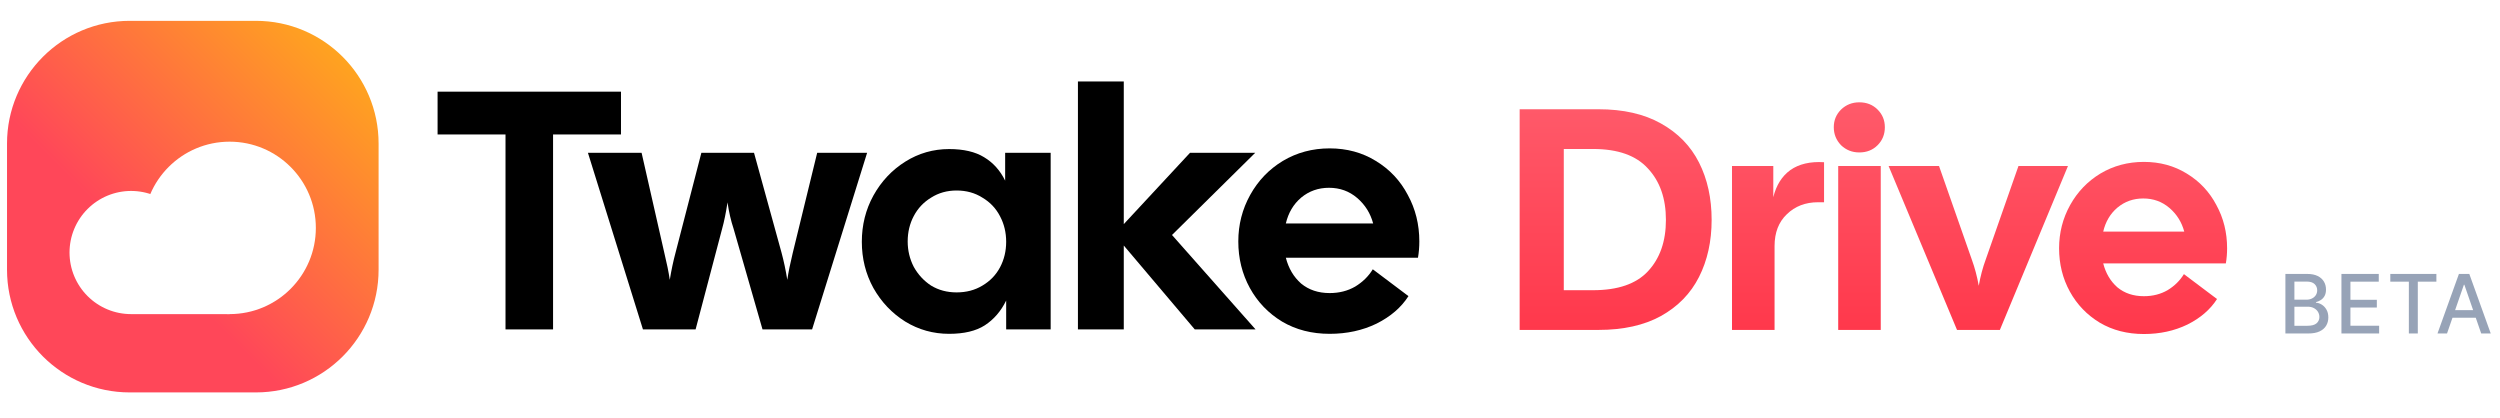 <svg xmlns="http://www.w3.org/2000/svg" width="245" height="41" viewBox="0 0 245 41" fill="none">
  <g clip-path="url(#clip0_2377_2310)">
    <path d="M148.926 10.707H156.649C159.079 10.707 161.118 11.17 162.766 12.097C164.434 13.024 165.68 14.301 166.504 15.928C167.328 17.555 167.74 19.429 167.74 21.55C167.74 23.651 167.328 25.515 166.504 27.142C165.68 28.769 164.434 30.046 162.766 30.973C161.118 31.879 159.079 32.332 156.649 32.332H148.926V10.707ZM156.124 28.44C158.554 28.44 160.346 27.822 161.499 26.586C162.673 25.33 163.26 23.651 163.26 21.55C163.26 19.45 162.673 17.771 161.499 16.515C160.346 15.238 158.554 14.6 156.124 14.6H153.251V28.44H156.124Z" fill="url(#paint0_linear_2377_2310)"/>
    <path d="M169.736 16.267H173.783V19.326C174.072 18.152 174.628 17.266 175.452 16.669C176.296 16.072 177.398 15.814 178.757 15.897V19.82H178.17C176.934 19.82 175.915 20.212 175.112 20.994C174.309 21.756 173.907 22.796 173.907 24.114V32.332H169.736V16.267Z" fill="url(#paint1_linear_2377_2310)"/>
    <path d="M180.144 16.268H184.314V32.332H180.144V16.268ZM179.711 12.468C179.711 11.788 179.948 11.212 180.422 10.738C180.916 10.264 181.513 10.027 182.213 10.027C182.934 10.027 183.531 10.264 184.005 10.738C184.479 11.212 184.716 11.788 184.716 12.468C184.716 13.168 184.479 13.755 184.005 14.229C183.531 14.703 182.934 14.939 182.213 14.939C181.513 14.939 180.916 14.703 180.422 14.229C179.948 13.735 179.711 13.148 179.711 12.468Z" fill="url(#paint2_linear_2377_2310)"/>
    <path d="M185.082 16.268H190.024L193.239 25.443C193.527 26.226 193.753 27.08 193.918 28.007C194.082 27.08 194.308 26.226 194.598 25.443L197.81 16.268H202.661L195.987 32.332H191.787L185.082 16.268Z" fill="url(#paint3_linear_2377_2310)"/>
    <path d="M210.101 32.734C208.474 32.734 207.031 32.363 205.776 31.622C204.519 30.86 203.54 29.84 202.84 28.563C202.14 27.286 201.791 25.875 201.791 24.331C201.791 22.807 202.151 21.396 202.872 20.099C203.592 18.801 204.582 17.771 205.837 17.009C207.115 16.247 208.535 15.866 210.101 15.866C211.666 15.866 213.066 16.247 214.303 17.009C215.558 17.771 216.527 18.801 217.207 20.099C217.907 21.375 218.256 22.786 218.256 24.331C218.256 24.846 218.215 25.34 218.133 25.814H206.116C206.363 26.782 206.827 27.564 207.507 28.162C208.207 28.738 209.07 29.027 210.101 29.027C210.966 29.027 211.738 28.831 212.418 28.44C213.098 28.028 213.632 27.503 214.024 26.864L217.268 29.305C216.609 30.334 215.641 31.169 214.364 31.807C213.086 32.425 211.666 32.734 210.101 32.734ZM214.056 22.694C213.807 21.767 213.324 20.994 212.604 20.377C211.881 19.759 211.027 19.45 210.039 19.45C209.07 19.45 208.227 19.748 207.507 20.346C206.805 20.943 206.342 21.726 206.116 22.694H214.056Z" fill="url(#paint4_linear_2377_2310)"/>
    <path d="M49.54 13.177H42.883V8.983H60.857V13.177H54.2V32.282H49.54V13.177Z" fill="black"/>
    <path d="M57.617 14.975H62.876L65.106 24.794C65.35 25.792 65.528 26.669 65.639 27.423C65.794 26.469 65.983 25.581 66.204 24.76L68.734 14.975H73.894L76.59 24.76C76.811 25.581 77 26.469 77.155 27.423C77.266 26.669 77.444 25.792 77.688 24.794L80.084 14.975H84.977L79.585 32.283H74.726L71.896 22.43C71.63 21.632 71.43 20.766 71.297 19.834C71.142 20.855 70.964 21.72 70.765 22.43L68.168 32.283H63.009L57.617 14.975Z" fill="black"/>
    <path d="M93.013 32.715C91.46 32.715 90.029 32.316 88.719 31.517C87.41 30.696 86.367 29.598 85.591 28.222C84.836 26.846 84.459 25.337 84.459 23.695C84.459 22.053 84.836 20.544 85.591 19.169C86.367 17.77 87.41 16.661 88.719 15.84C90.029 15.019 91.46 14.608 93.013 14.608C94.433 14.608 95.576 14.875 96.441 15.407C97.329 15.94 98.017 16.705 98.505 17.704V14.975H102.965V32.283H98.605V29.453C98.095 30.496 97.396 31.306 96.508 31.883C95.643 32.438 94.478 32.715 93.013 32.715ZM88.953 23.662C88.953 24.55 89.152 25.382 89.552 26.158C89.973 26.913 90.539 27.523 91.249 27.989C91.981 28.433 92.814 28.655 93.745 28.655C94.7 28.655 95.543 28.433 96.275 27.989C97.029 27.545 97.606 26.946 98.006 26.192C98.405 25.437 98.605 24.605 98.605 23.695C98.605 22.785 98.405 21.953 98.006 21.199C97.606 20.422 97.029 19.812 96.275 19.368C95.543 18.902 94.7 18.669 93.745 18.669C92.814 18.669 91.981 18.902 91.249 19.368C90.517 19.812 89.951 20.411 89.552 21.166C89.152 21.92 88.953 22.752 88.953 23.662Z" fill="black"/>
    <path d="M110.13 24.061V32.282H105.637V7.984H110.13V21.964L116.621 14.974H123.011L114.856 23.029L123.045 32.282H117.087L110.13 24.061Z" fill="black"/>
    <path d="M130.307 32.715C128.554 32.715 127.001 32.316 125.647 31.517C124.294 30.696 123.24 29.597 122.485 28.222C121.731 26.846 121.354 25.326 121.354 23.662C121.354 22.019 121.742 20.5 122.519 19.102C123.295 17.704 124.36 16.594 125.714 15.773C127.09 14.952 128.621 14.541 130.307 14.541C131.994 14.541 133.503 14.952 134.834 15.773C136.187 16.594 137.23 17.704 137.963 19.102C138.717 20.477 139.094 21.997 139.094 23.662C139.094 24.216 139.05 24.749 138.961 25.259H126.013C126.28 26.302 126.779 27.145 127.511 27.789C128.266 28.41 129.198 28.721 130.307 28.721C131.239 28.721 132.071 28.51 132.803 28.088C133.536 27.645 134.113 27.079 134.534 26.391L138.029 29.02C137.319 30.13 136.276 31.029 134.9 31.716C133.525 32.382 131.994 32.715 130.307 32.715ZM134.568 21.897C134.301 20.899 133.78 20.067 133.003 19.401C132.226 18.735 131.306 18.403 130.241 18.403C129.198 18.403 128.288 18.724 127.511 19.368C126.757 20.011 126.258 20.855 126.013 21.897H134.568Z" fill="black"/>
    <path d="M25.076 2.042H12.713C6.072 2.042 0.688 7.427 0.688 14.068V26.431C0.688 33.073 6.072 38.457 12.713 38.457H25.076C31.718 38.457 37.102 33.073 37.102 26.431V14.068C37.102 7.427 31.718 2.042 25.076 2.042Z" fill="white"/>
    <path d="M25.076 2.042H12.713C6.072 2.042 0.688 7.427 0.688 14.068V26.431C0.688 33.073 6.072 38.457 12.713 38.457H25.076C31.718 38.457 37.102 33.073 37.102 26.431V14.068C37.102 7.427 31.718 2.042 25.076 2.042Z" fill="url(#paint5_linear_2377_2310)"/>
    <g filter="url(#filter0_d_2377_2310)">
      <path fill-rule="evenodd" clip-rule="evenodd" d="M18.883 22.747C18.883 22.649 18.88 22.55 18.875 22.451C18.87 22.353 18.863 22.254 18.854 22.156C18.844 22.058 18.832 21.96 18.817 21.862C18.803 21.764 18.786 21.667 18.767 21.57C18.747 21.473 18.726 21.377 18.702 21.281C18.678 21.185 18.651 21.09 18.623 20.995C18.594 20.901 18.563 20.807 18.53 20.714C18.497 20.621 18.461 20.529 18.423 20.438C18.386 20.347 18.346 20.256 18.303 20.167C18.261 20.078 18.217 19.99 18.17 19.903C18.123 19.816 18.075 19.73 18.024 19.645C17.973 19.56 17.921 19.477 17.866 19.395C17.811 19.312 17.754 19.232 17.695 19.152C17.636 19.073 17.575 18.995 17.513 18.919C17.45 18.843 17.386 18.768 17.319 18.695C17.253 18.621 17.185 18.55 17.115 18.48C17.045 18.41 16.974 18.342 16.901 18.276C16.827 18.209 16.753 18.145 16.676 18.082C16.6 18.02 16.522 17.959 16.443 17.9C16.363 17.841 16.283 17.784 16.201 17.73C16.118 17.675 16.035 17.622 15.95 17.571C15.866 17.52 15.78 17.472 15.693 17.425C15.605 17.378 15.517 17.334 15.428 17.292C15.339 17.25 15.248 17.21 15.157 17.172C15.066 17.134 14.974 17.098 14.881 17.065C14.788 17.032 14.694 17.001 14.6 16.972C14.505 16.944 14.41 16.917 14.314 16.893C14.218 16.869 14.122 16.848 14.025 16.828C13.928 16.809 13.831 16.792 13.733 16.778C13.635 16.763 13.537 16.751 13.439 16.741C13.341 16.732 13.242 16.724 13.144 16.72C13.045 16.715 12.946 16.712 12.848 16.712C12.749 16.712 12.65 16.715 12.552 16.72C12.453 16.724 12.354 16.732 12.256 16.741C12.158 16.751 12.06 16.763 11.962 16.778C11.864 16.792 11.767 16.809 11.67 16.828C11.573 16.848 11.477 16.869 11.381 16.893C11.285 16.917 11.19 16.944 11.096 16.972C11.001 17.001 10.907 17.032 10.814 17.065C10.721 17.098 10.629 17.134 10.538 17.172C10.447 17.21 10.357 17.25 10.267 17.292C10.178 17.334 10.09 17.378 10.003 17.425C9.916 17.472 9.83 17.52 9.745 17.571C9.66 17.622 9.577 17.675 9.495 17.73C9.413 17.784 9.332 17.841 9.252 17.9C9.173 17.959 9.095 18.02 9.019 18.082C8.943 18.145 8.868 18.209 8.795 18.276C8.721 18.342 8.65 18.41 8.58 18.48C8.51 18.55 8.442 18.621 8.376 18.695C8.31 18.768 8.245 18.843 8.182 18.919C8.12 18.995 8.059 19.073 8 19.152C7.941 19.232 7.884 19.312 7.83 19.395C7.775 19.477 7.722 19.56 7.671 19.645C7.62 19.73 7.572 19.816 7.525 19.903C7.479 19.99 7.434 20.078 7.392 20.167C7.35 20.256 7.31 20.347 7.272 20.438C7.234 20.529 7.199 20.621 7.165 20.714C7.132 20.807 7.101 20.901 7.072 20.995C7.044 21.09 7.017 21.185 6.993 21.281C6.969 21.377 6.948 21.473 6.928 21.57C6.909 21.667 6.892 21.764 6.878 21.862C6.863 21.96 6.851 22.058 6.842 22.156C6.832 22.254 6.825 22.353 6.82 22.451C6.815 22.55 6.812 22.649 6.812 22.747C6.812 22.846 6.815 22.945 6.82 23.044C6.825 23.142 6.832 23.241 6.842 23.339C6.851 23.437 6.863 23.535 6.878 23.633C6.892 23.731 6.909 23.828 6.928 23.925C6.948 24.022 6.969 24.118 6.993 24.214C7.017 24.31 7.044 24.405 7.072 24.5C7.101 24.594 7.132 24.688 7.165 24.781C7.199 24.874 7.234 24.966 7.272 25.057C7.31 25.148 7.35 25.238 7.392 25.328C7.434 25.417 7.479 25.505 7.525 25.592C7.572 25.68 7.62 25.765 7.671 25.85C7.722 25.935 7.775 26.018 7.83 26.101C7.884 26.183 7.941 26.263 8 26.343C8.059 26.422 8.12 26.5 8.182 26.576C8.245 26.652 8.31 26.727 8.376 26.8C8.442 26.874 8.51 26.945 8.58 27.015C8.65 27.085 8.721 27.153 8.795 27.219C8.868 27.285 8.943 27.35 9.019 27.413C9.095 27.475 9.173 27.536 9.252 27.595C9.332 27.654 9.413 27.711 9.495 27.765C9.577 27.82 9.66 27.873 9.745 27.924C9.83 27.975 9.916 28.023 10.003 28.07C10.09 28.116 10.178 28.161 10.267 28.203C10.357 28.245 10.447 28.285 10.538 28.323C10.629 28.361 10.721 28.396 10.814 28.43C10.907 28.463 11.001 28.494 11.096 28.523C11.19 28.551 11.285 28.578 11.381 28.602C11.477 28.626 11.573 28.647 11.67 28.667C11.767 28.686 11.864 28.703 11.962 28.717C12.06 28.732 12.158 28.744 12.256 28.754C12.354 28.763 12.453 28.77 12.552 28.775C12.65 28.78 12.749 28.783 12.848 28.783H22.504V22.747H18.883Z" fill="white"/>
      <path d="M22.504 28.782C27.17 28.782 30.953 25 30.953 20.334C30.953 15.667 27.17 11.884 22.504 11.884C17.837 11.884 14.055 15.667 14.055 20.334C14.055 25 17.837 28.782 22.504 28.782Z" fill="white"/>
    </g>
    <path d="M223.969 32.681V26.845H226.106C226.52 26.845 226.864 26.913 227.135 27.05C227.408 27.185 227.61 27.368 227.746 27.6C227.881 27.83 227.948 28.089 227.948 28.378C227.948 28.621 227.903 28.826 227.814 28.994C227.725 29.159 227.605 29.292 227.454 29.393C227.307 29.491 227.144 29.564 226.964 29.609V29.666C227.159 29.675 227.348 29.738 227.532 29.854C227.718 29.968 227.872 30.131 227.993 30.342C228.115 30.552 228.176 30.809 228.176 31.111C228.176 31.409 228.106 31.677 227.965 31.915C227.825 32.15 227.612 32.337 227.32 32.476C227.031 32.613 226.659 32.681 226.206 32.681H223.969ZM224.851 31.926H226.121C226.542 31.926 226.845 31.844 227.027 31.681C227.209 31.518 227.3 31.313 227.3 31.068C227.3 30.884 227.254 30.715 227.161 30.561C227.068 30.407 226.936 30.285 226.762 30.193C226.591 30.102 226.388 30.057 226.152 30.057H224.851V31.926ZM224.851 29.37H226.03C226.227 29.37 226.405 29.332 226.563 29.256C226.723 29.18 226.849 29.073 226.942 28.936C227.036 28.798 227.085 28.634 227.085 28.446C227.085 28.205 226.999 28.003 226.83 27.839C226.661 27.676 226.403 27.594 226.052 27.594H224.851V29.37ZM229.461 32.681V26.845H233.119V27.603H230.342V29.381H232.93V30.136H230.342V31.923H233.155V32.681H229.461ZM234.25 27.603V26.845H238.766V27.603H236.945V32.681H236.068V27.603H234.25ZM239.808 32.681H238.874L240.974 26.845H241.992L244.092 32.681H243.158L241.507 27.905H241.462L239.808 32.681ZM239.966 30.396H242.998V31.137H239.966V30.396Z" fill="#97A3B7"/>
  </g>
  <defs>
    <filter id="filter0_d_2377_2310" x="-3.188" y="3.884" width="44.141" height="36.898" filterUnits="userSpaceOnUse" color-interpolation-filters="sRGB">
      <feFlood flood-opacity="0" result="BackgroundImageFix"/>
      <feColorMatrix in="SourceAlpha" type="matrix" values="0 0 0 0 0 0 0 0 0 0 0 0 0 0 0 0 0 0 127 0" result="hardAlpha"/>
      <feOffset dy="2"/>
      <feGaussianBlur stdDeviation="5"/>
      <feComposite in2="hardAlpha" operator="out"/>
      <feColorMatrix type="matrix" values="0 0 0 0 0 0 0 0 0 0 0 0 0 0 0 0 0 0 0.1 0"/>
      <feBlend mode="normal" in2="BackgroundImageFix" result="effect1_dropShadow_2377_2310"/>
      <feBlend mode="normal" in="SourceGraphic" in2="effect1_dropShadow_2377_2310" result="shape"/>
    </filter>
    <linearGradient id="paint0_linear_2377_2310" x1="180.898" y1="4.271" x2="180.898" y2="35.559" gradientUnits="userSpaceOnUse">
      <stop stop-color="#FF6372"/>
      <stop offset="1" stop-color="#FF3347"/>
    </linearGradient>
    <linearGradient id="paint1_linear_2377_2310" x1="180.899" y1="4.271" x2="180.899" y2="35.559" gradientUnits="userSpaceOnUse">
      <stop stop-color="#FF6372"/>
      <stop offset="1" stop-color="#FF3347"/>
    </linearGradient>
    <linearGradient id="paint2_linear_2377_2310" x1="180.898" y1="4.271" x2="180.898" y2="35.559" gradientUnits="userSpaceOnUse">
      <stop stop-color="#FF6372"/>
      <stop offset="1" stop-color="#FF3347"/>
    </linearGradient>
    <linearGradient id="paint3_linear_2377_2310" x1="180.898" y1="4.271" x2="180.898" y2="35.559" gradientUnits="userSpaceOnUse">
      <stop stop-color="#FF6372"/>
      <stop offset="1" stop-color="#FF3347"/>
    </linearGradient>
    <linearGradient id="paint4_linear_2377_2310" x1="180.898" y1="4.271" x2="180.898" y2="35.559" gradientUnits="userSpaceOnUse">
      <stop stop-color="#FF6372"/>
      <stop offset="1" stop-color="#FF3347"/>
    </linearGradient>
    <linearGradient id="paint5_linear_2377_2310" x1="4.68" y1="35.002" x2="44.417" y2="-4.828" gradientUnits="userSpaceOnUse">
      <stop offset="0.248" stop-color="#FF4759"/>
      <stop offset="1" stop-color="#FFD600"/>
    </linearGradient>
    <clipPath id="clip0_2377_2310">
      <rect width="243.623" height="40.48" fill="white" transform="translate(0.688)"/>
    </clipPath>
  </defs>
</svg>